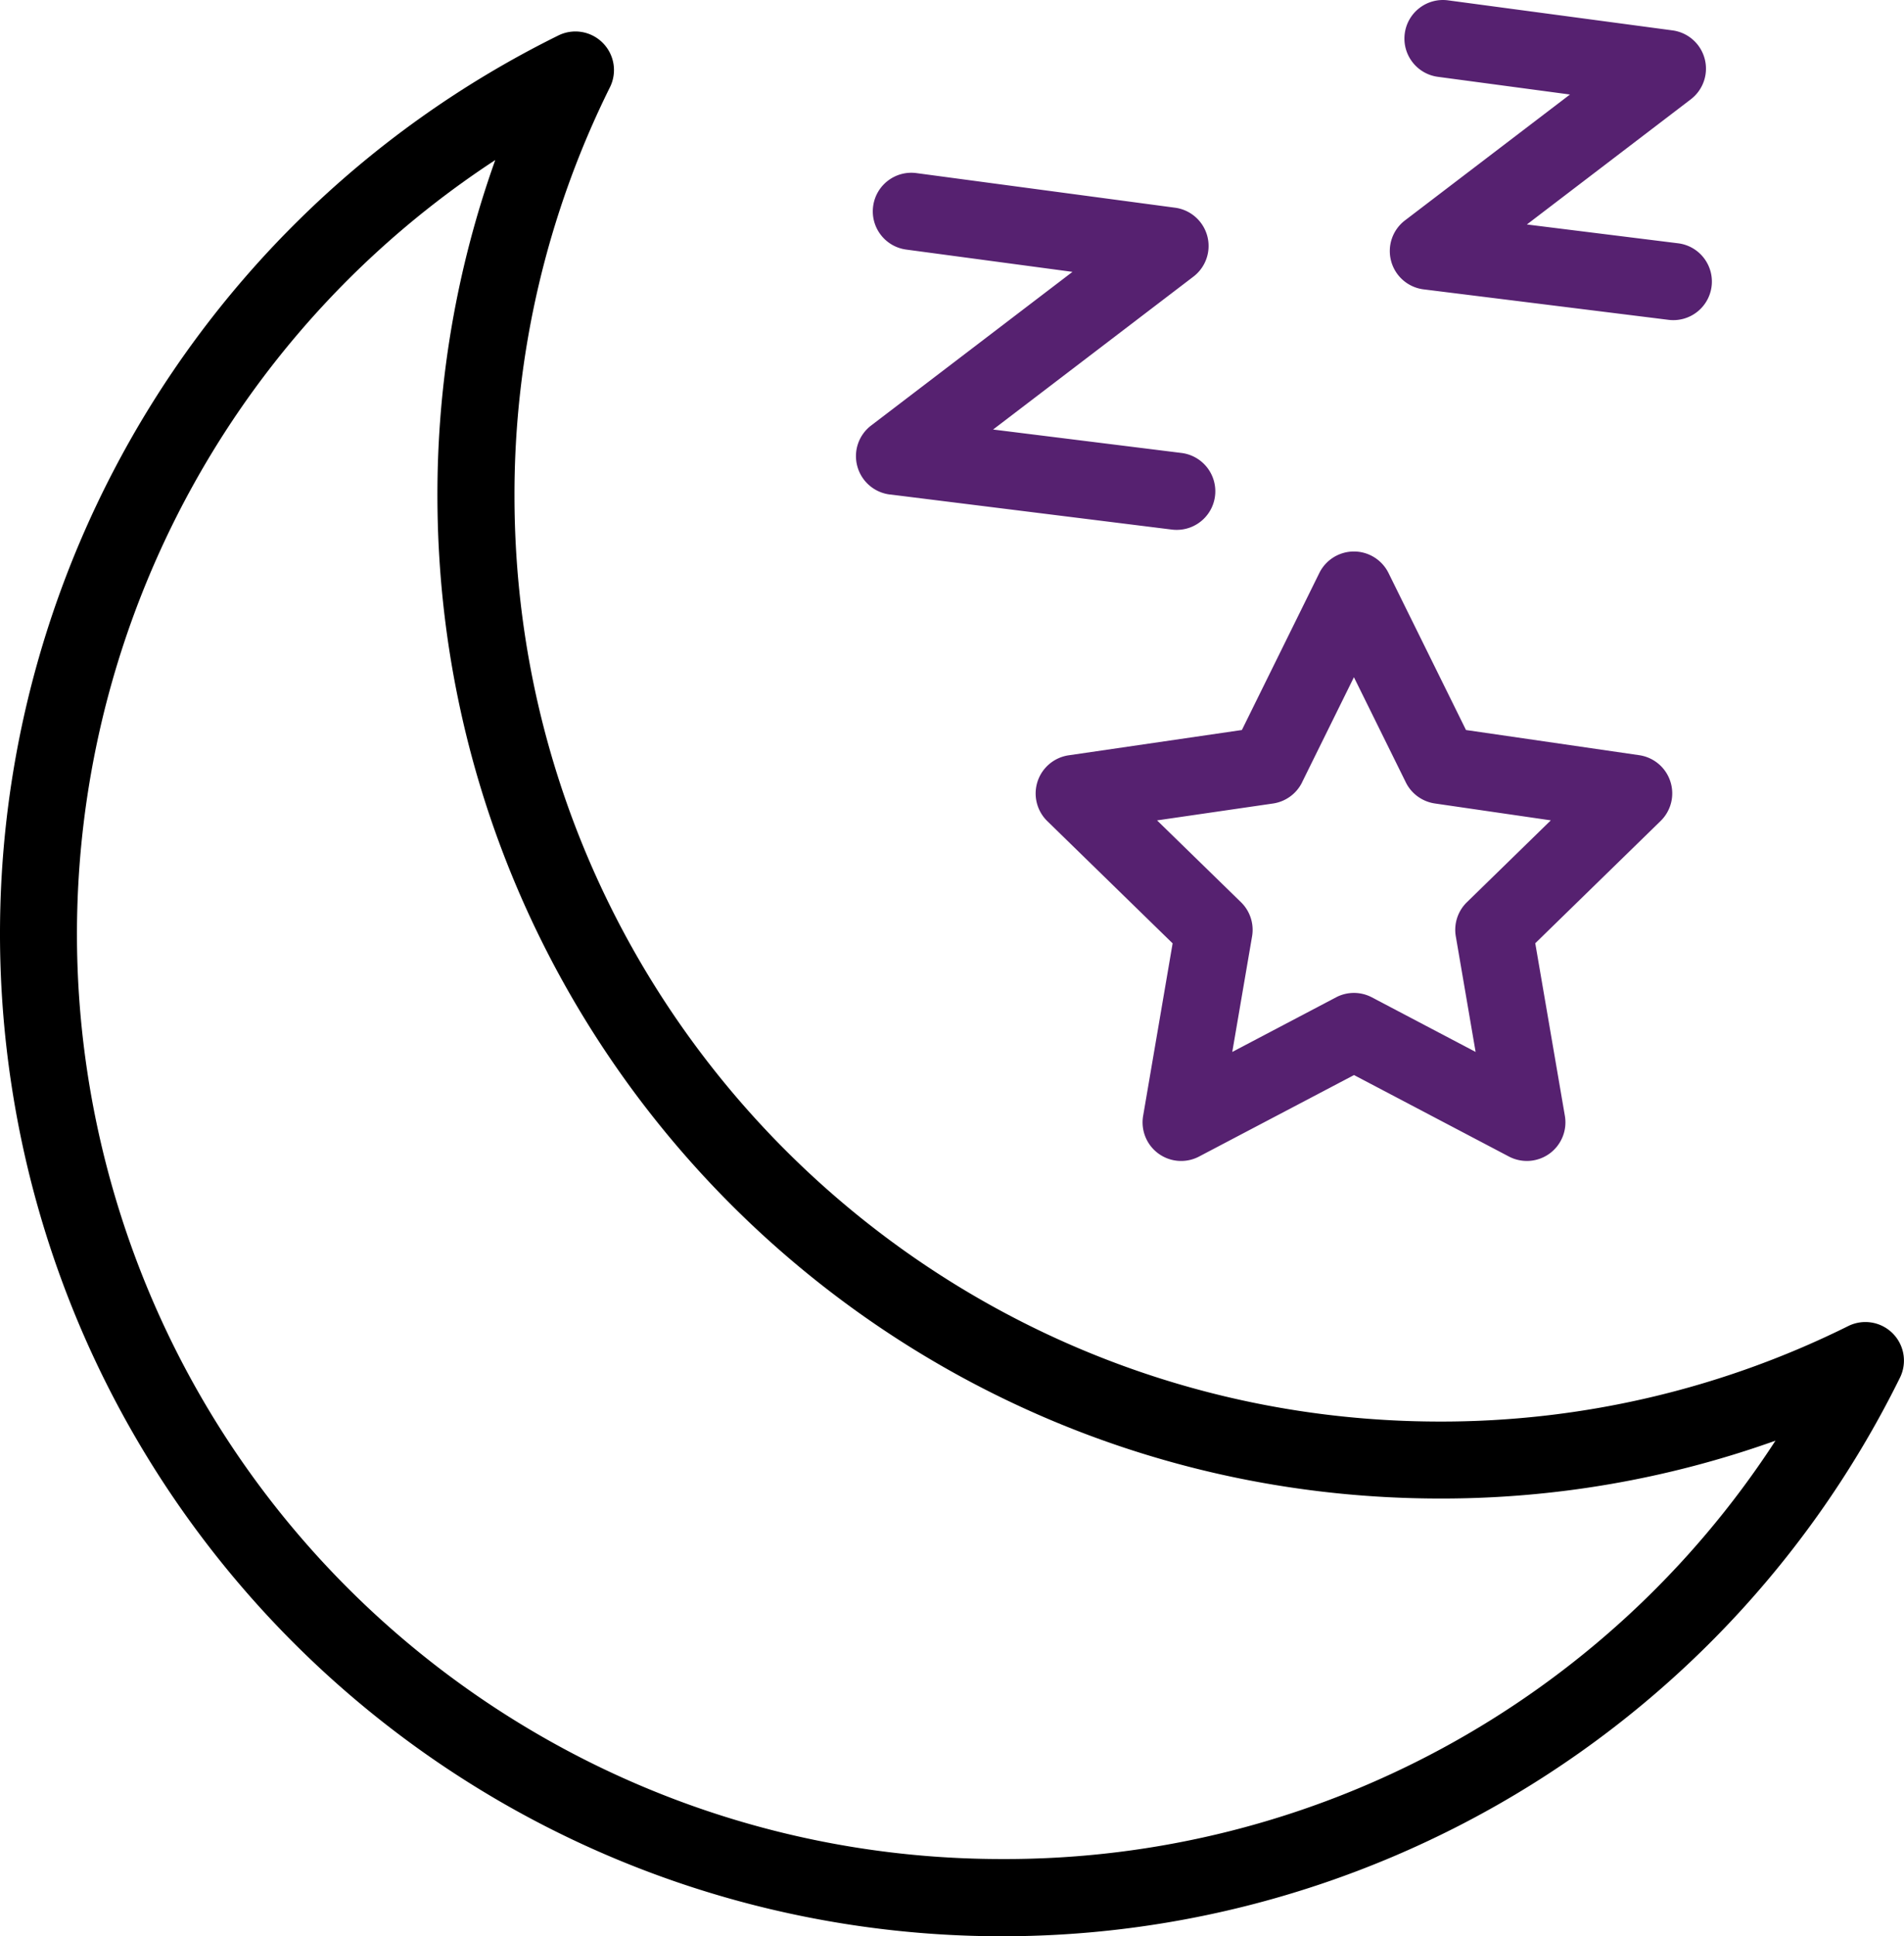 <svg xmlns="http://www.w3.org/2000/svg" data-name="Layer 1" viewBox="0 0 493.17 501.32"><path d="M144.61 9.19a9.965 9.965 0 0 1 11.49 1.89 9.983 9.983 0 0 1 1.89 11.5 237.087 237.087 0 0 0-24.73 106c.15 132.2 107.28 239.32 239.48 239.48 36.77.09 73.06-8.37 106-24.73a9.983 9.983 0 0 1 11.49 1.89 9.986 9.986 0 0 1 1.89 11.49C442 458.23 331.85 515.53 219.96 498.29 108.08 481.04 20.28 393.24 3.04 281.35-14.2 169.46 43.1 59.31 144.61 9.19Zm114.87 472.14c80.87.3 156.34-40.5 200.4-108.32a257.091 257.091 0 0 1-87.12 14.98c-143.22-.16-259.28-116.22-259.46-259.43-.07-29.69 5-59.17 14.98-87.12C39.66 99.45-.32 208.77 29.94 310.27c30.26 101.49 123.6 171.06 229.51 171.06h.03Z"/><path d="m359.65 148.36 20.07 40.65 44.87 6.52c3.76.55 6.89 3.18 8.06 6.8 1.18 3.61.2 7.58-2.53 10.24l-32.46 31.65 7.67 44.69c.64 3.75-.9 7.53-3.97 9.77a10.003 10.003 0 0 1-10.51.77l-40.14-21.1-40.14 21.1a9.982 9.982 0 0 1-10.51-.77 9.998 9.998 0 0 1-3.97-9.76l7.64-44.67-32.46-31.65c-2.72-2.65-3.7-6.62-2.53-10.24a9.995 9.995 0 0 1 8.06-6.8l44.87-6.55 20.06-40.65c1.68-3.41 5.16-5.57 8.96-5.57s7.27 2.16 8.96 5.57Zm-22.39 54.21a10.021 10.021 0 0 1-7.52 5.47l-30.04 4.37 21.74 21.19a9.998 9.998 0 0 1 2.87 8.83l-5.13 29.93 26.87-14.13a9.975 9.975 0 0 1 9.29 0l26.87 14.13-5.13-29.92a9.98 9.98 0 0 1 2.87-8.84l21.74-21.2-30.04-4.37c-3.25-.48-6.07-2.52-7.52-5.47l-13.44-27.22-13.44 27.23Zm-106.78-74.55 73.07 9.1c.41.05.84.07 1.25.07 5.28 0 9.65-4.11 9.97-9.38a9.999 9.999 0 0 0-8.75-10.53l-48.79-6.07 51.89-39.59a9.983 9.983 0 0 0 3.59-10.5c-1.04-3.9-4.33-6.8-8.33-7.34l-67-8.96c-5.47-.73-10.49 3.11-11.22 8.58-.73 5.47 3.11 10.49 8.58 11.22l43.05 5.77-52.15 39.78a9.962 9.962 0 0 0-3.58 10.55 10 10 0 0 0 8.4 7.31h.01Zm129.85-60.41a9.987 9.987 0 0 0 8.41 7.31l63.43 7.89a9.988 9.988 0 0 0 11.22-9.3c.32-5.27-3.51-9.88-8.75-10.52l-39.15-4.87 42.45-32.4a9.986 9.986 0 0 0 3.6-10.51 9.99 9.99 0 0 0-8.33-7.34L375.08.09c-5.47-.73-10.49 3.11-11.22 8.57-.73 5.47 3.11 10.5 8.58 11.23l34.21 4.58-42.73 32.59a9.975 9.975 0 0 0-3.59 10.54Z" style="fill:#562170"/></svg>